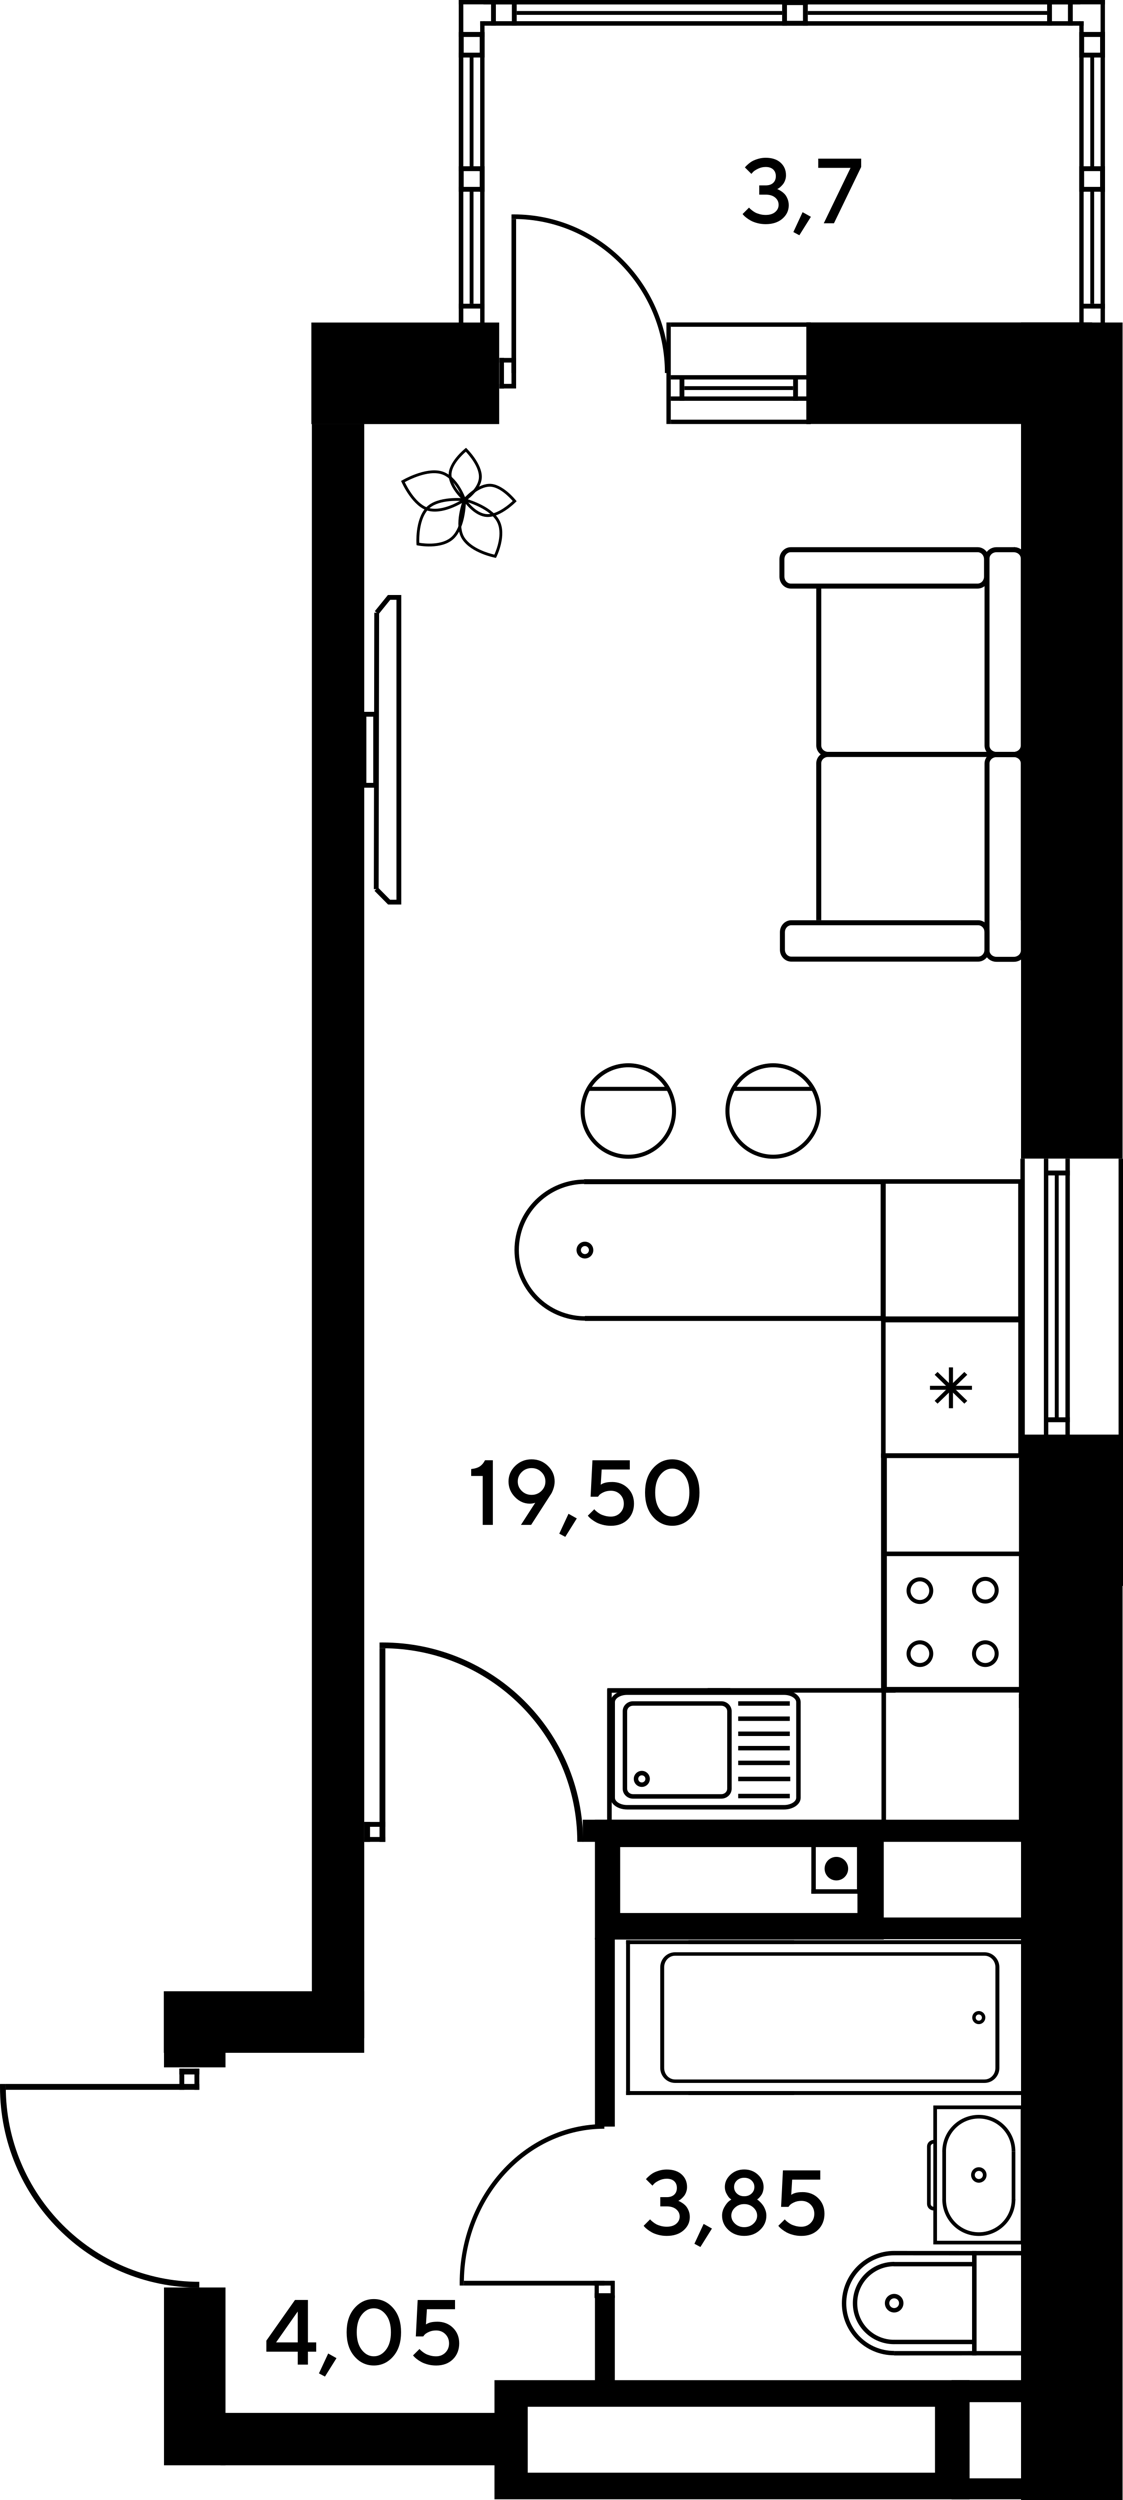 <?xml version="1.0" encoding="UTF-8"?>
<svg id="_Слой_1" data-name="Слой 1" xmlns="http://www.w3.org/2000/svg" viewBox="0 0 700.12 1558">
  <defs>
    <style>
      .cls-1, .cls-2 {
        fill: #000;
        stroke-width: 0px;
      }

      .cls-2 {
        fill-rule: evenodd;
      }
    </style>
  </defs>
  <rect class="cls-1" x="194.12" y="200.99" width="117.09" height="63.28"/>
  <rect class="cls-1" x="502.74" y="200.93" width="178.15" height="63.28"/>
  <rect class="cls-1" x="636.55" y="200.97" width="63.3" height="521.03"/>
  <rect class="cls-1" x="636.55" y="894" width="63.3" height="664"/>
  <path class="cls-2" d="M308.27,1483.23v74.24h296.21v-74.24h-296.21ZM582.91,1540.89h-253.91v-41.08h253.91v41.08Z"/>
  <path class="cls-2" d="M370.9,1133.98v74.68h180.07v-74.68h-180.07ZM534.56,1192.12h-147.92v-41.08h147.92v41.08Z"/>
  <rect class="cls-1" x="102.24" y="1425.48" width="38.34" height="110.8"/>
  <rect class="cls-1" x="102.24" y="1266.43" width="38.34" height="21.88"/>
  <rect class="cls-1" x="102.12" y="1240.89" width="124.93" height="38.34"/>
  <rect class="cls-1" x="194.43" y="264.11" width="32.65" height="1006"/>
  <rect class="cls-1" x="137.51" y="1503.63" width="174.11" height="32.65"/>
  <g>
    <g>
      <rect class="cls-1" x="686.14" y="0" width="2.72" height="205.46"/>
      <g>
        <rect class="cls-1" x="672.87" y="13.27" width="2.72" height="192.19"/>
        <rect class="cls-1" x="673.02" y="189.27" width="15.85" height="3.01"/>
        <rect class="cls-1" x="679.74" y="119.25" width="2.39" height="70.02"/>
        <rect class="cls-1" x="679.74" y="34.87" width="2.39" height="69.61"/>
        <rect class="cls-1" x="301.4" y="13.27" width="374.19" height="2.72"/>
        <rect class="cls-1" x="301.4" y="0" width="387.46" height="2.72"/>
        <rect class="cls-1" x="652.81" y=".15" width="3.01" height="15.85"/>
        <rect class="cls-1" x="665.8" y=".15" width="3.01" height="15.85"/>
        <g>
          <rect class="cls-1" x="672.87" y="19.99" width="3.01" height="15.85"/>
          <rect class="cls-1" x="685.86" y="19.99" width="3.01" height="15.85"/>
          <rect class="cls-1" x="673.02" y="32.83" width="15.85" height="3.01"/>
          <rect class="cls-1" x="673.02" y="19.99" width="15.85" height="3.01"/>
        </g>
        <g>
          <rect class="cls-1" x="487.61" y=".15" width="3.01" height="15.85"/>
          <rect class="cls-1" x="500.6" y=".15" width="3.01" height="15.85"/>
          <rect class="cls-1" x="487.76" y="12.99" width="15.85" height="3.01"/>
          <rect class="cls-1" x="487.76" y=".15" width="15.85" height="3.01"/>
        </g>
        <g>
          <rect class="cls-1" x="672.87" y="103.62" width="3.01" height="15.85"/>
          <rect class="cls-1" x="685.86" y="103.62" width="3.01" height="15.85"/>
          <rect class="cls-1" x="673.02" y="116.46" width="15.85" height="3.01"/>
          <rect class="cls-1" x="673.02" y="103.62" width="15.85" height="3.01"/>
        </g>
        <rect class="cls-1" x="672.94" y="19.99" width="15.85" height="3.01"/>
        <rect class="cls-1" x="319.12" y=".15" width="3.01" height="15.85"/>
        <rect class="cls-1" x="306.14" y=".15" width="3.01" height="15.85"/>
        <g>
          <rect class="cls-1" x="299.06" y="19.99" width="3.01" height="15.85"/>
          <rect class="cls-1" x="286.08" y="19.99" width="3.01" height="15.85"/>
          <rect class="cls-1" x="286.08" y="32.83" width="15.85" height="3.01"/>
          <rect class="cls-1" x="286.08" y="19.99" width="15.85" height="3.01"/>
        </g>
        <rect class="cls-1" x="286.15" y="19.99" width="15.85" height="3.01"/>
        <rect class="cls-1" x="322.13" y="6.87" width="165.48" height="2.39"/>
        <rect class="cls-1" x="503.61" y="6.87" width="149.2" height="2.39"/>
      </g>
    </g>
    <g>
      <rect class="cls-1" x="286.08" y="0" width="2.72" height="205.46"/>
      <g>
        <rect class="cls-1" x="299.35" y="13.27" width="2.72" height="192.19"/>
        <rect class="cls-1" x="286.08" y="0" width="2.72" height="205.46"/>
        <rect class="cls-1" x="286.08" y="189.27" width="15.85" height="3.01"/>
        <rect class="cls-1" x="292.81" y="119.05" width="2.39" height="70.23"/>
        <rect class="cls-1" x="292.81" y="34.87" width="2.39" height="69.61"/>
        <rect class="cls-1" x="299.35" y="13.27" width="374.19" height="2.72"/>
        <rect class="cls-1" x="286.08" y="0" width="387.46" height="2.72"/>
        <g>
          <rect class="cls-1" x="299.06" y="103.62" width="3.01" height="15.85"/>
          <rect class="cls-1" x="286.07" y="103.62" width="3.01" height="15.85"/>
          <rect class="cls-1" x="286.07" y="116.46" width="15.85" height="3.01"/>
          <rect class="cls-1" x="286.07" y="103.62" width="15.85" height="3.01"/>
        </g>
      </g>
    </g>
  </g>
  <g>
    <rect class="cls-1" x="423.64" y="233.92" width="3.01" height="15.85"/>
    <rect class="cls-1" x="418.19" y="247.05" width="87.19" height="2.72"/>
    <rect class="cls-1" x="418.19" y="233.78" width="87.19" height="2.72"/>
    <rect class="cls-1" x="502.74" y="201.04" width="2.72" height="63.2"/>
    <rect class="cls-1" x="415.47" y="200.93" width="2.72" height="63.3"/>
    <rect class="cls-1" x="418.19" y="261.52" width="87.27" height="2.72"/>
    <rect class="cls-1" x="418.19" y="200.93" width="87.27" height="2.72"/>
    <rect class="cls-1" x="494.47" y="233.92" width="3.01" height="15.85"/>
    <rect class="cls-1" x="426.64" y="240.65" width="67.82" height="2.39"/>
  </g>
  <g>
    <rect class="cls-1" x="311.32" y="239.22" width="10.43" height="2.87"/>
    <rect class="cls-1" x="311.32" y="223.05" width="10.43" height="2.87"/>
    <rect class="cls-1" x="311.32" y="223.05" width="2.87" height="19.05"/>
    <rect class="cls-1" x="318.88" y="225.13" width="2.88" height="14.67"/>
    <rect class="cls-1" x="318.88" y="136.49" width="2.88" height="95.97"/>
    <path class="cls-2" d="M318.88,133.62l1.41-.02c53.6,0,97.05,44.26,97.05,98.86h-2.81c0-53.01-42.19-95.99-94.24-95.99l-1.41.02v-2.87Z"/>
  </g>
  <rect class="cls-1" x="593.26" y="1544.41" width="43.74" height="13.06"/>
  <rect class="cls-1" x="593.26" y="1483.23" width="43.74" height="13.71"/>
  <rect class="cls-1" x="550.51" y="1194.91" width="91.78" height="13.53"/>
  <rect class="cls-1" x="363.31" y="1133.98" width="278.97" height="13.79"/>
  <rect class="cls-1" x="370.91" y="1430.44" width="12.39" height="54.44"/>
  <rect class="cls-1" x="370.91" y="1207.56" width="12.39" height="117.66"/>
  <g>
    <rect class="cls-1" x="380.68" y="1421.32" width="2.62" height="10.66"/>
    <rect class="cls-1" x="370.7" y="1421.32" width="2.62" height="10.66"/>
    <rect class="cls-1" x="370.73" y="1429.05" width="12.12" height="2.94"/>
    <rect class="cls-1" x="370.1" y="1421.32" width="12.75" height="2.94"/>
    <rect class="cls-1" x="289.22" y="1421.32" width="87.57" height="2.94"/>
    <path class="cls-2" d="M286.6,1424.26l-.02-1.44c0-54.76,40.38-99.16,90.2-99.16v2.88c-48.37,0-87.58,43.11-87.58,96.29l.02,1.44h-2.62Z"/>
  </g>
  <g>
    <rect class="cls-1" x="121.23" y="1289.09" width="3.02" height="13.2"/>
    <rect class="cls-1" x="111.85" y="1289.09" width="3.02" height="13.2"/>
    <rect class="cls-1" x="111.85" y="1289.09" width="12.4" height="3.64"/>
    <rect class="cls-1" x="3.63" y="1298.65" width="120.62" height="3.64"/>
    <path class="cls-2" d="M.02,1298.65l-.02,1.82c0,69.09,55.63,125.1,124.25,125.1v-3.63c-66.63,0-120.64-54.38-120.64-121.47l.02-1.82H.02Z"/>
  </g>
  <g>
    <rect class="cls-1" x="227.05" y="1144.75" width="13.2" height="3.02"/>
    <rect class="cls-1" x="227.05" y="1135.37" width="13.2" height="3.02"/>
    <rect class="cls-1" x="227.05" y="1135.37" width="3.64" height="12.4"/>
    <rect class="cls-1" x="236.61" y="1027.15" width="3.64" height="120.62"/>
    <path class="cls-2" d="M236.61,1023.54l1.82-.02c69.09,0,125.1,55.63,125.1,124.25h-3.63c0-66.63-54.38-120.64-121.47-120.64l-1.82.02v-3.6Z"/>
  </g>
  <g>
    <path class="cls-2" d="M411.62,1288.66v-62.74c0-5.15,4.15-9.34,9.25-9.34h192.93c5.1,0,9.25,4.19,9.25,9.34v62.74c0,5.15-4.15,9.34-9.25,9.34h-192.92c-5.1,0-9.26-4.19-9.26-9.34M620.59,1225.92c0-3.96-3.05-7.19-6.8-7.19h-192.92c-3.75,0-6.8,3.23-6.8,7.19v62.74c0,3.97,3.05,7.19,6.79,7.19h192.93c3.74,0,6.79-3.22,6.79-7.19v-62.74Z"/>
    <path class="cls-2" d="M606.12,1257.29h0c0-1.87,1.26-3.5,3.07-3.96,1.06-.28,2.17-.12,3.1.43.94.56,1.62,1.45,1.89,2.5.55,2.18-.8,4.44-2.94,4.99-1.06.28-2.16.12-3.1-.44-.94-.55-1.61-1.45-1.88-2.5-.09-.33-.13-.68-.13-1.02M612.15,1257.29c0-.16-.03-.33-.06-.49-.13-.5-.45-.92-.89-1.18-.45-.26-.97-.33-1.47-.21-1.01.26-1.66,1.35-1.39,2.36.13.5.45.92.89,1.19.45.26.97.34,1.47.21.86-.22,1.46-.99,1.46-1.88Z"/>
    <polygon class="cls-2" points="431.61 1303.08 436.76 1303.08 636.72 1303.08 636.72 1211.51 436.76 1211.51 431.61 1211.51 429.17 1211.51 429.17 1209.07 639.17 1209.07 639.17 1305.52 429.17 1305.52 429.17 1303.08 431.61 1303.08"/>
    <rect class="cls-1" x="390.33" y="1303.08" width="104.74" height="2.44"/>
    <rect class="cls-1" x="390.33" y="1209.07" width="104.74" height="2.44"/>
    <rect class="cls-1" x="390.33" y="1209.07" width="2.44" height="96.45"/>
  </g>
  <g>
    <path class="cls-2" d="M605.42,1355.36c0,2.66,2.16,4.82,4.82,4.82s4.82-2.16,4.82-4.82-2.16-4.82-4.82-4.82-4.82,2.16-4.82,4.82M612.77,1355.36c0,1.4-1.14,2.53-2.53,2.53s-2.53-1.14-2.53-2.53,1.13-2.53,2.53-2.53,2.53,1.14,2.53,2.53Z"/>
    <path class="cls-2" d="M581.86,1312.06v86.58h56.76v-86.58h-56.76ZM584.15,1396.36v-82.01h52.18v82.01h-52.18Z"/>
    <path class="cls-2" d="M577.94,1337.65v35.71c0,2.26,1.83,4.1,4.09,4.1v-2.29c-.99,0-1.81-.81-1.81-1.81v-35.71c0-1,.81-1.81,1.81-1.81v-2.29c-2.26,0-4.09,1.84-4.09,4.1"/>
    <path class="cls-2" d="M587.47,1370.6c0,12.55,10.22,22.77,22.77,22.77s22.77-10.21,22.77-22.77h-2.29c0,11.29-9.18,20.48-20.48,20.48s-20.48-9.18-20.48-20.48h-2.29Z"/>
    <path class="cls-2" d="M587.47,1340.67h2.29c0-11.29,9.19-20.48,20.48-20.48s20.48,9.19,20.48,20.48h2.29c0-12.55-10.22-22.76-22.77-22.76s-22.77,10.21-22.77,22.76"/>
    <rect class="cls-1" x="630.72" y="1340.67" width="2.29" height="30.41"/>
    <rect class="cls-1" x="587.48" y="1340.43" width="2.29" height="30.38"/>
  </g>
  <g>
    <path class="cls-2" d="M606.08,1467.82v-65.11h33.92v65.11h-33.92ZM608.83,1405.46v59.61h28.42v-59.61h-28.42Z"/>
    <polygon class="cls-2" points="557.36 1465.09 606.02 1465.07 606.02 1405.47 557.43 1405.43 557.43 1402.69 608.77 1402.72 608.77 1467.81 557.36 1467.84 557.36 1465.09"/>
    <path class="cls-2" d="M524.85,1435.38c0-18.03,14.67-32.7,32.7-32.7v2.75c-16.52,0-29.95,13.43-29.95,29.94s13.39,29.63,29.83,29.63v2.75c-17.96,0-32.58-14.52-32.58-32.38"/>
    <path class="cls-2" d="M551.66,1435.26c0-3.2,2.6-5.79,5.8-5.79s5.79,2.59,5.79,5.79-2.6,5.8-5.79,5.8-5.8-2.6-5.8-5.8M560.5,1435.26c0-1.68-1.37-3.04-3.04-3.04s-3.05,1.37-3.05,3.04,1.37,3.05,3.05,3.05,3.04-1.36,3.04-3.05Z"/>
    <path class="cls-2" d="M531.69,1435.28c0-14.22,11.56-25.78,25.78-25.78v2.75c-12.7,0-23.03,10.33-23.03,23.03s10.29,22.78,22.94,22.78v2.75c-14.17,0-25.69-11.45-25.69-25.53"/>
    <rect class="cls-1" x="557.07" y="1409.57" width="50.33" height="2.75"/>
    <rect class="cls-1" x="557.26" y="1458.05" width="50.52" height="2.75"/>
  </g>
  <g>
    <path class="cls-1" d="M265.47,316.44c-6.93,7.77-5.81,22.62-5.81,22.66l.07.67.66.12s15.11,3.13,22.73-4.39c7.54-7.45,7.38-24.02,7.37-24.06v-.77s-.77-.1-.77-.1c-.05,0-17.25-1.97-24.24,5.87M261.4,338.26c-.12-2.88-.2-14.35,5.4-20.64,5.56-6.23,18.58-5.63,21.9-5.37-.07,3.3-.76,15.98-6.83,21.98-6.03,5.95-17.55,4.51-20.47,4.02Z"/>
    <path class="cls-1" d="M288.17,336.04c5.72,8.72,20.29,11.47,20.33,11.48l.68.16.32-.62s6.95-13.82,1.65-23.11c-5.24-9.2-21.3-13.34-21.35-13.35l-.75-.18-.28.72s-6.36,16.12-.6,24.91M308.2,345.63c-2.89-.66-13.95-3.57-18.54-10.56-4.57-6.96-.63-19.38.49-22.54,3.14.92,15.23,4.87,19.46,12.29,4.21,7.38-.2,18.15-1.41,20.81Z"/>
    <path class="cls-1" d="M267.58,318.47c10.2,2.12,22.48-6.26,22.51-6.28l.56-.37-.21-.64s-4.86-14.68-15.17-17.51c-10.23-2.8-24.46,5.61-24.51,5.63l-.71.39.33.75s6.9,15.89,17.19,18.03M288.52,311.09c-2.46,1.56-12.35,7.35-20.57,5.64-8.14-1.69-14.14-13.23-15.59-16.28,2.95-1.61,14.25-7.32,22.45-5.07,8.19,2.25,12.69,12.97,13.72,15.71Z"/>
    <path class="cls-1" d="M279.7,296.36c.47,8.22,9.32,15.82,9.35,15.84l.53.49.59-.42s10.15-6.66,10.21-15.13c.04-8.37-9.23-17.45-9.25-17.48l-.58-.61-.64.54s-10.66,8.47-10.19,16.77M289.72,310.41c-1.84-1.72-7.88-7.83-8.24-14.15-.36-6.24,6.74-12.87,8.93-14.77,1.96,2.09,8.22,9.24,8.19,15.64-.04,6.36-6.81,11.77-8.87,13.28Z"/>
    <path class="cls-1" d="M304.78,301.51c-8.23.47-15.82,9.32-15.84,9.34l-.49.53.42.58s6.65,10.16,15.13,10.21c8.38.05,17.45-9.23,17.48-9.25l.61-.57-.54-.65s-8.47-10.66-16.76-10.19M290.74,311.52c1.72-1.84,7.83-7.88,14.14-8.24,6.23-.36,12.87,6.74,14.77,8.93-2.09,1.97-9.23,8.22-15.64,8.19-6.36-.04-11.77-6.81-13.27-8.87Z"/>
  </g>
  <g>
    <path class="cls-2" d="M512,573.46v-97.81c0-2.19,1.94-3.97,4.32-3.97h115.81c2.39,0,4.32,1.78,4.32,3.97v97.81h3.11v-97.81c0-3.91-3.34-7.1-7.43-7.1h-115.81c-4.1,0-7.44,3.18-7.44,7.1v97.81h3.12Z"/>
    <path class="cls-2" d="M632.14,468.69h-10.91c-4.11,0-7.44,3.18-7.44,7.09v116.5c0,3.91,3.33,7.09,7.44,7.09h10.91c4.1,0,7.43-3.18,7.43-7.1v-116.5c0-3.91-3.33-7.09-7.43-7.09M621.22,596.26c-2.38,0-4.33-1.78-4.33-3.98v-116.5c0-2.19,1.95-3.97,4.33-3.97h10.91c2.39,0,4.32,1.78,4.32,3.97v116.5c0,2.19-1.93,3.97-4.32,3.97h-10.91Z"/>
    <path class="cls-2" d="M632.14,340.99v3.12c2.39,0,4.32,1.78,4.32,3.97v116.49c0,2.19-1.93,3.98-4.32,3.98h-115.81c-2.38,0-4.32-1.78-4.32-3.98v-99.1h-3.12v99.1c0,3.92,3.33,7.1,7.43,7.1h115.81c4.1,0,7.43-3.18,7.43-7.1v-116.49c0-3.91-3.33-7.09-7.43-7.09"/>
    <path class="cls-2" d="M632.14,340.99h-10.91c-4.11,0-7.44,3.18-7.44,7.09v116.49c0,3.92,3.33,7.1,7.44,7.1h10.91c4.1,0,7.43-3.18,7.43-7.1v-116.49c0-3.91-3.33-7.09-7.43-7.09M621.22,468.56c-2.38,0-4.33-1.78-4.33-3.98v-116.49c0-2.19,1.95-3.97,4.33-3.97h10.91c2.39,0,4.32,1.78,4.32,3.97v116.49c0,2.19-1.93,3.98-4.32,3.98h-10.91Z"/>
    <path class="cls-2" d="M609.52,340.99h-116.5c-3.91,0-7.09,3.34-7.09,7.44v10.92c0,4.1,3.18,7.43,7.09,7.43h116.5c3.91,0,7.09-3.33,7.09-7.43v-10.92c0-4.1-3.18-7.44-7.09-7.44M493.01,363.67c-2.19,0-3.98-1.94-3.98-4.31v-10.92c0-2.38,1.78-4.32,3.98-4.32h116.5c2.18,0,3.97,1.94,3.97,4.32v10.92c0,2.38-1.79,4.31-3.98,4.31h-116.5Z"/>
    <path class="cls-2" d="M609.81,573.46h-116.5c-3.9,0-7.08,3.34-7.08,7.44v10.92c0,4.1,3.18,7.43,7.08,7.43h116.5c3.91,0,7.09-3.33,7.09-7.43v-10.92c0-4.1-3.18-7.44-7.09-7.44M493.31,596.13c-2.19,0-3.97-1.94-3.97-4.31v-10.92c0-2.38,1.78-4.32,3.97-4.32h116.5c2.19,0,3.97,1.94,3.97,4.32v10.92c0,2.38-1.79,4.31-3.97,4.31h-116.5Z"/>
  </g>
  <g>
    <polygon class="cls-2" points="233.48 555.13 235.63 553.02 243.19 560.67 247.16 560.67 247.16 373.78 243.28 373.78 236.02 382.75 233.68 380.86 241.85 370.78 250.17 370.78 250.17 563.67 241.94 563.67 233.48 555.13"/>
    <polygon class="cls-2" points="233.06 554.09 233.35 381.81 236.35 381.81 236.05 554.09 233.06 554.09"/>
    <path class="cls-2" d="M225.41,490.86v-47.27h10.3v47.27h-10.3ZM228.4,446.6v41.26h4.3v-41.26h-4.3Z"/>
  </g>
  <rect class="cls-1" x="441.19" y="1051.98" width="117.12" height="2.83"/>
  <rect class="cls-1" x="549.55" y="1019.12" width="2.83" height="117.12"/>
  <rect class="cls-1" x="635.26" y="875.99" width="2.83" height="188.35"/>
  <g>
    <rect class="cls-1" x="579.78" y="863.59" width="26.17" height="2.48"/>
    <rect class="cls-1" x="591.58" y="852.1" width="2.55" height="25.46"/>
    <polygon class="cls-2" points="603.02 872.95 601.21 874.71 582.7 856.71 584.5 854.95 603.02 872.95"/>
    <polygon class="cls-2" points="603.02 856.71 584.5 874.71 582.7 872.95 601.21 854.95 603.02 856.71"/>
    <path class="cls-2" d="M637.68,821.24v87.19h-88.41v-87.19h88.41ZM634.83,905.61v-81.56h-82.7v81.56h82.7Z"/>
  </g>
  <rect class="cls-1" x="378.63" y="1051.98" width="76.63" height="2.87"/>
  <rect class="cls-1" x="635.23" y="1055.67" width="2.85" height="84.35"/>
  <path class="cls-2" d="M552.9,908.63h81.97c.12-.95.25-1.89.4-2.83h-85.99v148.95h87.46c.03-.95.11-1.89.23-2.83h-84.07v-143.3Z"/>
  <g>
    <path class="cls-2" d="M638.15,966.88h-88.41v87.19h88.41v-87.19ZM552.57,969.71h82.75v81.53h-82.75v-81.53Z"/>
    <path class="cls-2" d="M573.5,1022.18c-4.58,0-8.32,3.73-8.32,8.32s3.74,8.32,8.32,8.32c4.58,0,8.32-3.73,8.32-8.32s-3.73-8.32-8.32-8.32M573.5,1036.32c-3.22,0-5.83-2.61-5.83-5.83s2.61-5.82,5.83-5.82,5.82,2.61,5.82,5.82-2.61,5.83-5.82,5.83Z"/>
    <path class="cls-2" d="M573.5,982.93c-4.58,0-8.32,3.73-8.32,8.31s3.74,8.32,8.32,8.32,8.32-3.73,8.32-8.32-3.73-8.31-8.32-8.31M573.5,997.07c-3.22,0-5.83-2.61-5.83-5.82s2.61-5.82,5.83-5.82,5.82,2.61,5.82,5.82-2.61,5.82-5.82,5.82Z"/>
    <path class="cls-2" d="M614.29,1022.18c-4.58,0-8.31,3.73-8.31,8.32s3.73,8.32,8.31,8.32c4.59,0,8.32-3.73,8.32-8.32s-3.73-8.32-8.32-8.32M614.29,1036.32c-3.21,0-5.82-2.61-5.82-5.83s2.61-5.82,5.82-5.82,5.82,2.61,5.82,5.82-2.61,5.83-5.82,5.83Z"/>
    <path class="cls-2" d="M614.3,982.64c-4.58,0-8.32,3.73-8.32,8.32s3.73,8.32,8.32,8.32,8.32-3.73,8.32-8.32-3.73-8.32-8.32-8.32M614.3,996.78c-3.21,0-5.82-2.62-5.82-5.83s2.61-5.82,5.82-5.82,5.83,2.61,5.83,5.82-2.62,5.83-5.83,5.83Z"/>
  </g>
  <g>
    <path class="cls-2" d="M394.66,1120.86h55.03c3.56,0,6.46-2.78,6.46-6.2v-48.3c0-3.42-2.9-6.2-6.46-6.2h-55.03c-3.56,0-6.45,2.78-6.45,6.2v48.3c0,3.42,2.9,6.2,6.45,6.2M449.69,1062.94c2.03,0,3.67,1.54,3.67,3.41v48.3c0,1.89-1.64,3.42-3.67,3.42h-55.03c-2.03,0-3.67-1.53-3.67-3.42v-48.3c0-1.88,1.64-3.41,3.67-3.41h55.03Z"/>
    <path class="cls-2" d="M400.13,1113.55c2.76,0,5.01-2.25,5.01-5.01s-2.25-5.01-5.01-5.01-5.01,2.25-5.01,5.01,2.24,5.01,5.01,5.01M400.13,1106.31c1.23,0,2.23,1,2.23,2.23s-1,2.23-2.23,2.23-2.22-.99-2.22-2.23,1-2.23,2.22-2.23Z"/>
    <path class="cls-2" d="M390.99,1127.62h97.8c5.73,0,10.38-3.28,10.38-7.32v-59.58c0-4.04-4.66-7.32-10.38-7.32h-97.8c-5.73,0-10.39,3.28-10.39,7.32v59.57c0,4.04,4.66,7.32,10.39,7.32M488.78,1056.19c4.12,0,7.6,2.08,7.6,4.53v59.57c0,2.46-3.48,4.54-7.6,4.54h-97.8c-4.12,0-7.6-2.08-7.6-4.53v-59.58c0-2.46,3.48-4.53,7.6-4.53h97.8Z"/>
    <rect class="cls-1" x="460.22" y="1060.16" width="32.17" height="2.79"/>
    <rect class="cls-1" x="460.22" y="1117.83" width="32.17" height="2.79"/>
    <rect class="cls-1" x="460.22" y="1088" width="32.17" height="2.79"/>
    <rect class="cls-1" x="460.22" y="1069.64" width="32.17" height="2.79"/>
    <rect class="cls-1" x="460.22" y="1079.03" width="32.17" height="2.79"/>
    <rect class="cls-1" x="460.22" y="1097.17" width="32.17" height="2.79"/>
    <rect class="cls-1" x="460.22" y="1107.19" width="32.47" height="2.79"/>
    <rect class="cls-1" x="378.49" y="1052.62" width="2.87" height="86.35"/>
  </g>
  <g>
    <rect class="cls-1" x="549.25" y="820.42" width="88.4" height="2.83"/>
    <path class="cls-2" d="M511.76,692.33c0,16.41-13.34,29.76-29.75,29.76s-29.76-13.35-29.76-29.76,13.35-29.75,29.76-29.75,29.75,13.35,29.75,29.75M454.77,692.33c0,15.02,12.22,27.24,27.24,27.24s27.24-12.22,27.24-27.24-12.22-27.24-27.24-27.24-27.24,12.22-27.24,27.24Z"/>
    <rect class="cls-1" x="457.06" y="677.28" width="49.88" height="2.51"/>
    <path class="cls-2" d="M369.9,779c0,.44-.05.88-.17,1.32-.72,2.79-3.59,4.48-6.38,3.76-2.75-.71-4.48-3.62-3.76-6.38.35-1.35,1.2-2.48,2.4-3.2,1.2-.71,2.62-.91,3.97-.56,2.31.59,3.93,2.68,3.93,5.06M362.15,779c0,1.14.77,2.14,1.88,2.43,1.34.34,2.71-.46,3.05-1.8.34-1.32-.49-2.72-1.8-3.05-.65-.16-1.32-.08-1.9.27-.57.34-.98.88-1.14,1.53-.06.21-.08.42-.08.63Z"/>
    <polygon class="cls-2" points="552.12 734.85 552.12 823.16 364.66 823.16 364.66 820.06 549.02 820.06 549.02 737.95 364.09 737.95 364.09 734.85 552.12 734.85"/>
    <path class="cls-2" d="M365.42,822.97c-3.91.07-7.84-.41-11.68-1.4-23.47-6.05-37.64-30.05-31.6-53.54,4.94-19.15,22.18-32.71,41.92-32.99l.04,2.73c-18.52.26-34.69,12.98-39.31,30.94-5.68,22.02,7.62,44.54,29.63,50.21,3.6.93,7.28,1.37,10.95,1.31l.05,2.73Z"/>
    <path class="cls-2" d="M421.47,692.33c0,16.41-13.35,29.76-29.76,29.76s-29.75-13.35-29.75-29.76,13.34-29.75,29.75-29.75,29.76,13.35,29.76,29.75M364.48,692.33c0,15.02,12.22,27.24,27.24,27.24s27.24-12.22,27.24-27.24-12.22-27.24-27.24-27.24-27.24,12.22-27.24,27.24Z"/>
    <rect class="cls-1" x="366.77" y="677.28" width="49.88" height="2.51"/>
    <path class="cls-2" d="M637.66,823.25v-88.41h-88.4v88.41h88.4ZM634.78,737.67v82.75h-82.66v-82.75h82.66Z"/>
  </g>
  <g>
    <path class="cls-2" d="M521.43,1171.82c-4.05,0-7.34-3.28-7.34-7.34s3.29-7.34,7.34-7.34,7.34,3.29,7.34,7.34-3.29,7.34-7.34,7.34"/>
    <rect class="cls-1" x="505.82" y="1177.32" width="31.23" height="2.78"/>
    <rect class="cls-1" x="505.82" y="1148.87" width="2.78" height="31.23"/>
    <rect class="cls-1" x="534.27" y="1148.87" width="2.78" height="31.23"/>
  </g>
  <g>
    <path class="cls-1" d="M484.55,117.84c.19.08.44.18.77.32.33.14.9.48,1.73,1.01.82.53,1.55,1.15,2.19,1.84.64.69,1.21,1.65,1.73,2.88.51,1.23.77,2.57.77,4.03,0,3.3-1.32,6.08-3.95,8.36-2.63,2.28-6.11,3.41-10.44,3.41-1.84,0-3.58-.22-5.23-.66-1.65-.44-3.01-.96-4.09-1.57-1.08-.61-2.01-1.22-2.79-1.84-.79-.62-1.36-1.13-1.71-1.55l-.56-.7,4.02-4.02c.08.11.21.28.41.49.2.22.62.59,1.28,1.12.66.53,1.34,1,2.06,1.4.72.4,1.68.77,2.87,1.1,1.19.33,2.44.49,3.75.49,2.49,0,4.46-.6,5.9-1.81,1.44-1.21,2.16-2.72,2.16-4.52s-.72-3.31-2.16-4.52c-1.44-1.21-3.41-1.81-5.9-1.81h-4.02v-5.76h4.02c1.99,0,3.54-.51,4.65-1.54,1.11-1.03,1.67-2.43,1.67-4.2s-.56-3.17-1.67-4.2c-1.11-1.03-2.66-1.54-4.65-1.54-1.69,0-3.28.36-4.78,1.1-1.5.73-2.56,1.43-3.17,2.11l-.96,1.1-4.04-4.02c.11-.15.29-.36.52-.63.23-.27.75-.76,1.56-1.47.8-.71,1.67-1.33,2.58-1.84s2.13-.99,3.62-1.43c1.5-.44,3.05-.66,4.66-.66,3.95,0,7.05,1.02,9.3,3.05,2.25,2.03,3.37,4.66,3.37,7.88,0,1.11-.19,2.17-.58,3.19-.38,1.02-.85,1.85-1.39,2.49-.54.64-1.07,1.18-1.59,1.64-.52.46-.97.78-1.36.97l-.56.34Z"/>
    <path class="cls-1" d="M500.37,132.22l5.17,2.89-7.19,11.49-3.74-1.99,5.76-12.39Z"/>
    <path class="cls-1" d="M510.12,98.85h26.77v5.2l-16.97,35.09h-6.35l16.69-34.53h-20.14v-5.76Z"/>
  </g>
  <g>
    <path class="cls-1" d="M302.37,909.97h4.89v40.29h-6.32v-30.48h-7.19v-4.33c2.42-.26,4.26-.84,5.52-1.73,1.26-.89,2.3-2.14,3.1-3.75Z"/>
    <path class="cls-1" d="M330.26,937.02c-3.48,0-6.56-1.37-9.23-4.12-2.67-2.74-4-5.98-4-9.71s1.4-7,4.2-9.72c2.8-2.72,6.19-4.07,10.18-4.07s7.38,1.36,10.18,4.09c2.8,2.73,4.2,5.96,4.2,9.71,0,1.54-.27,3.07-.8,4.61s-1.07,2.69-1.62,3.46l-.76,1.15-11.49,17.84h-6.35l8.93-13.82c-.96.39-2.11.59-3.46.59ZM325.29,917.32c-1.67,1.64-2.5,3.61-2.5,5.9s.83,4.26,2.5,5.89c1.67,1.63,3.71,2.44,6.12,2.44s4.46-.81,6.12-2.44,2.5-3.59,2.5-5.89-.83-4.26-2.5-5.9-3.71-2.46-6.12-2.46-4.46.82-6.12,2.46Z"/>
    <path class="cls-1" d="M354.43,943.34l5.17,2.89-7.19,11.49-3.74-2,5.76-12.39Z"/>
    <path class="cls-1" d="M381.45,923.51c4.03,0,7.33,1.27,9.92,3.82s3.88,5.78,3.88,9.69-1.32,7.38-3.96,9.95c-2.64,2.57-6.12,3.85-10.42,3.85-1.84,0-3.58-.22-5.23-.66-1.65-.44-3.01-.96-4.09-1.57-1.08-.61-2.01-1.22-2.8-1.84-.79-.62-1.35-1.13-1.69-1.54l-.59-.7,4.05-4.02c.07.11.21.28.39.49.19.22.61.59,1.26,1.12.66.53,1.35,1,2.08,1.4.73.4,1.69.77,2.88,1.1,1.19.33,2.43.49,3.72.49,2.3,0,4.22-.77,5.76-2.3,1.54-1.54,2.3-3.46,2.3-5.76s-.77-4.22-2.3-5.76c-1.54-1.54-3.46-2.3-5.76-2.3-1.69,0-3.2.31-4.54.93s-2.26,1.24-2.77,1.85l-.73.96h-4.61l1.15-22.73h23.29v5.76h-17.53l-.59,9.5c1.54-1.14,3.84-1.71,6.91-1.71Z"/>
    <path class="cls-1" d="M407.07,945.18c-3.28-3.75-4.92-8.78-4.92-15.07s1.64-11.32,4.92-15.07c3.28-3.75,7.29-5.63,12.05-5.63s8.77,1.88,12.05,5.63c3.28,3.76,4.92,8.78,4.92,15.07s-1.64,11.32-4.92,15.07c-3.28,3.76-7.3,5.63-12.05,5.63s-8.78-1.88-12.05-5.63ZM426.64,941.08c2.09-2.67,3.13-6.33,3.13-10.97s-1.04-8.3-3.13-10.96c-2.09-2.66-4.59-3.99-7.52-3.99s-5.43,1.33-7.52,3.99c-2.09,2.66-3.13,6.31-3.13,10.96s1.04,8.3,3.13,10.97,4.59,4,7.52,4,5.43-1.33,7.52-4Z"/>
  </g>
  <g>
    <path class="cls-1" d="M422.86,1371.48c.19.08.44.18.77.32.33.14.9.48,1.73,1.01.82.53,1.55,1.15,2.19,1.84.64.69,1.21,1.65,1.73,2.88.51,1.23.77,2.57.77,4.03,0,3.3-1.32,6.08-3.95,8.36-2.63,2.28-6.11,3.41-10.44,3.41-1.84,0-3.58-.22-5.23-.66-1.65-.44-3.01-.96-4.09-1.57-1.08-.61-2.01-1.22-2.79-1.84-.79-.62-1.36-1.13-1.71-1.54l-.56-.7,4.02-4.02c.08.11.21.28.41.49.2.22.62.59,1.28,1.12.66.53,1.34,1,2.06,1.4.72.4,1.68.77,2.87,1.1,1.19.33,2.44.49,3.75.49,2.49,0,4.46-.6,5.9-1.81,1.44-1.21,2.16-2.72,2.16-4.52s-.72-3.32-2.16-4.52c-1.44-1.21-3.41-1.81-5.9-1.81h-4.02v-5.76h4.02c1.99,0,3.54-.51,4.65-1.54s1.67-2.43,1.67-4.2-.56-3.17-1.67-4.2-2.66-1.54-4.65-1.54c-1.69,0-3.28.37-4.78,1.1-1.5.73-2.56,1.43-3.17,2.11l-.96,1.1-4.04-4.02c.11-.15.29-.36.52-.63s.75-.76,1.56-1.47c.8-.71,1.67-1.33,2.58-1.84.92-.51,2.13-.99,3.62-1.43,1.5-.44,3.05-.66,4.66-.66,3.95,0,7.05,1.02,9.3,3.05,2.25,2.03,3.37,4.66,3.37,7.88,0,1.11-.19,2.17-.58,3.19-.38,1.02-.85,1.85-1.39,2.49s-1.07,1.18-1.59,1.64c-.52.46-.97.78-1.36.97l-.56.34Z"/>
    <path class="cls-1" d="M438.68,1385.86l5.17,2.89-7.19,11.49-3.74-2,5.76-12.39Z"/>
    <path class="cls-1" d="M455.4,1355.2c2.34-2.18,5.2-3.27,8.58-3.27s6.24,1.09,8.57,3.27,3.5,4.73,3.5,7.66c0,.96-.13,1.88-.39,2.78-.26.9-.59,1.64-1,2.22-.4.58-.81,1.09-1.21,1.53-.4.44-.75.75-1.03.94l-.39.31c.15.11.36.26.63.45.27.19.73.61,1.39,1.26.66.66,1.23,1.35,1.73,2.08s.96,1.66,1.38,2.78.63,2.29.63,3.48c0,3.48-1.32,6.46-3.95,8.93s-5.92,3.71-9.88,3.71-7.24-1.24-9.86-3.71-3.93-5.45-3.93-8.93c0-1.87.48-3.65,1.43-5.32.96-1.68,1.91-2.9,2.87-3.67l1.46-1.07c-.3-.19-.67-.48-1.12-.87-.45-.39-1.05-1.26-1.8-2.6-.75-1.34-1.12-2.78-1.12-4.31,0-2.92,1.17-5.47,3.51-7.66ZM469.7,1375.67c-1.55-1.44-3.46-2.16-5.72-2.16s-4.16.72-5.72,2.16-2.33,3.12-2.33,5.03.78,3.59,2.33,5.03,3.46,2.16,5.72,2.16,4.16-.72,5.72-2.16,2.33-3.12,2.33-5.03-.78-3.59-2.33-5.03ZM468.53,1358.77c-1.19-1.11-2.71-1.67-4.55-1.67s-3.36.56-4.55,1.67c-1.19,1.12-1.78,2.48-1.78,4.09s.59,2.97,1.78,4.09,2.71,1.67,4.55,1.67,3.36-.56,4.55-1.67,1.78-2.48,1.78-4.09-.59-2.97-1.78-4.09Z"/>
    <path class="cls-1" d="M500.21,1366.03c4.03,0,7.33,1.27,9.92,3.82s3.88,5.78,3.88,9.69-1.32,7.38-3.96,9.95c-2.64,2.57-6.12,3.85-10.42,3.85-1.84,0-3.58-.22-5.23-.66-1.65-.44-3.01-.96-4.09-1.57-1.08-.61-2.01-1.22-2.8-1.84-.79-.62-1.35-1.13-1.69-1.54l-.59-.7,4.05-4.02c.07.11.21.28.39.49.19.22.61.59,1.26,1.12.66.53,1.35,1,2.08,1.4.73.4,1.69.77,2.88,1.1,1.19.33,2.43.49,3.72.49,2.3,0,4.22-.77,5.76-2.3,1.54-1.54,2.3-3.46,2.3-5.76s-.77-4.22-2.3-5.76c-1.54-1.54-3.46-2.3-5.76-2.3-1.69,0-3.2.31-4.54.93s-2.26,1.24-2.77,1.85l-.73.96h-4.61l1.15-22.73h23.29v5.76h-17.53l-.59,9.5c1.54-1.14,3.84-1.71,6.91-1.71Z"/>
  </g>
  <g>
    <path class="cls-1" d="M191.97,1459.71h5.17v5.76h-5.17v8.06h-6.35v-8.06h-19.55v-6.88l17.84-25.34h8.06v26.46ZM185.62,1459.71v-19.27l-13.51,19.27h13.51Z"/>
    <path class="cls-1" d="M204.61,1466.62l5.17,2.89-7.19,11.49-3.74-2,5.76-12.39Z"/>
    <path class="cls-1" d="M221.02,1468.46c-3.28-3.75-4.92-8.78-4.92-15.07s1.64-11.32,4.92-15.07c3.28-3.75,7.29-5.63,12.05-5.63s8.77,1.88,12.05,5.63c3.28,3.76,4.92,8.78,4.92,15.07s-1.64,11.32-4.92,15.07c-3.28,3.76-7.3,5.63-12.05,5.63s-8.78-1.88-12.05-5.63ZM240.58,1464.36c2.09-2.67,3.13-6.33,3.13-10.97s-1.04-8.3-3.13-10.96c-2.09-2.66-4.59-3.99-7.52-3.99s-5.43,1.33-7.52,3.99c-2.09,2.66-3.13,6.31-3.13,10.96s1.04,8.3,3.13,10.97c2.09,2.67,4.59,4,7.52,4s5.43-1.33,7.52-4Z"/>
    <path class="cls-1" d="M272.49,1446.79c4.03,0,7.33,1.27,9.92,3.82,2.58,2.55,3.88,5.78,3.88,9.69s-1.32,7.38-3.96,9.95c-2.64,2.57-6.12,3.85-10.42,3.85-1.84,0-3.58-.22-5.23-.66-1.65-.44-3.01-.96-4.09-1.57-1.08-.61-2.01-1.22-2.8-1.84s-1.35-1.13-1.69-1.54l-.59-.7,4.05-4.02c.07.11.21.28.39.49.19.22.61.59,1.26,1.12.66.53,1.35,1,2.08,1.4.73.4,1.69.77,2.88,1.1,1.19.33,2.43.49,3.72.49,2.3,0,4.22-.77,5.76-2.3,1.54-1.54,2.3-3.46,2.3-5.76s-.77-4.22-2.3-5.76c-1.54-1.54-3.46-2.3-5.76-2.3-1.69,0-3.2.31-4.54.93-1.34.62-2.26,1.24-2.77,1.85l-.73.96h-4.61l1.15-22.73h23.29v5.76h-17.53l-.59,9.5c1.54-1.14,3.84-1.71,6.91-1.71Z"/>
  </g>
  <g>
    <rect class="cls-1" x="650.91" y="729.43" width="16.04" height="3.05"/>
    <rect class="cls-1" x="650.91" y="883.22" width="16.04" height="3.05"/>
    <rect class="cls-1" x="650.79" y="722.04" width="2.75" height="266.14"/>
    <rect class="cls-1" x="664.22" y="722.04" width="2.75" height="266.14"/>
    <rect class="cls-1" x="636.15" y="722.04" width="2.75" height="266.23"/>
    <rect class="cls-1" x="697.37" y="722.04" width="2.75" height="266.23"/>
    <rect class="cls-1" x="650.79" y="976.68" width="16.04" height="3.05"/>
    <rect class="cls-1" x="657.6" y="730.65" width="2.42" height="155.36"/>
  </g>
</svg>